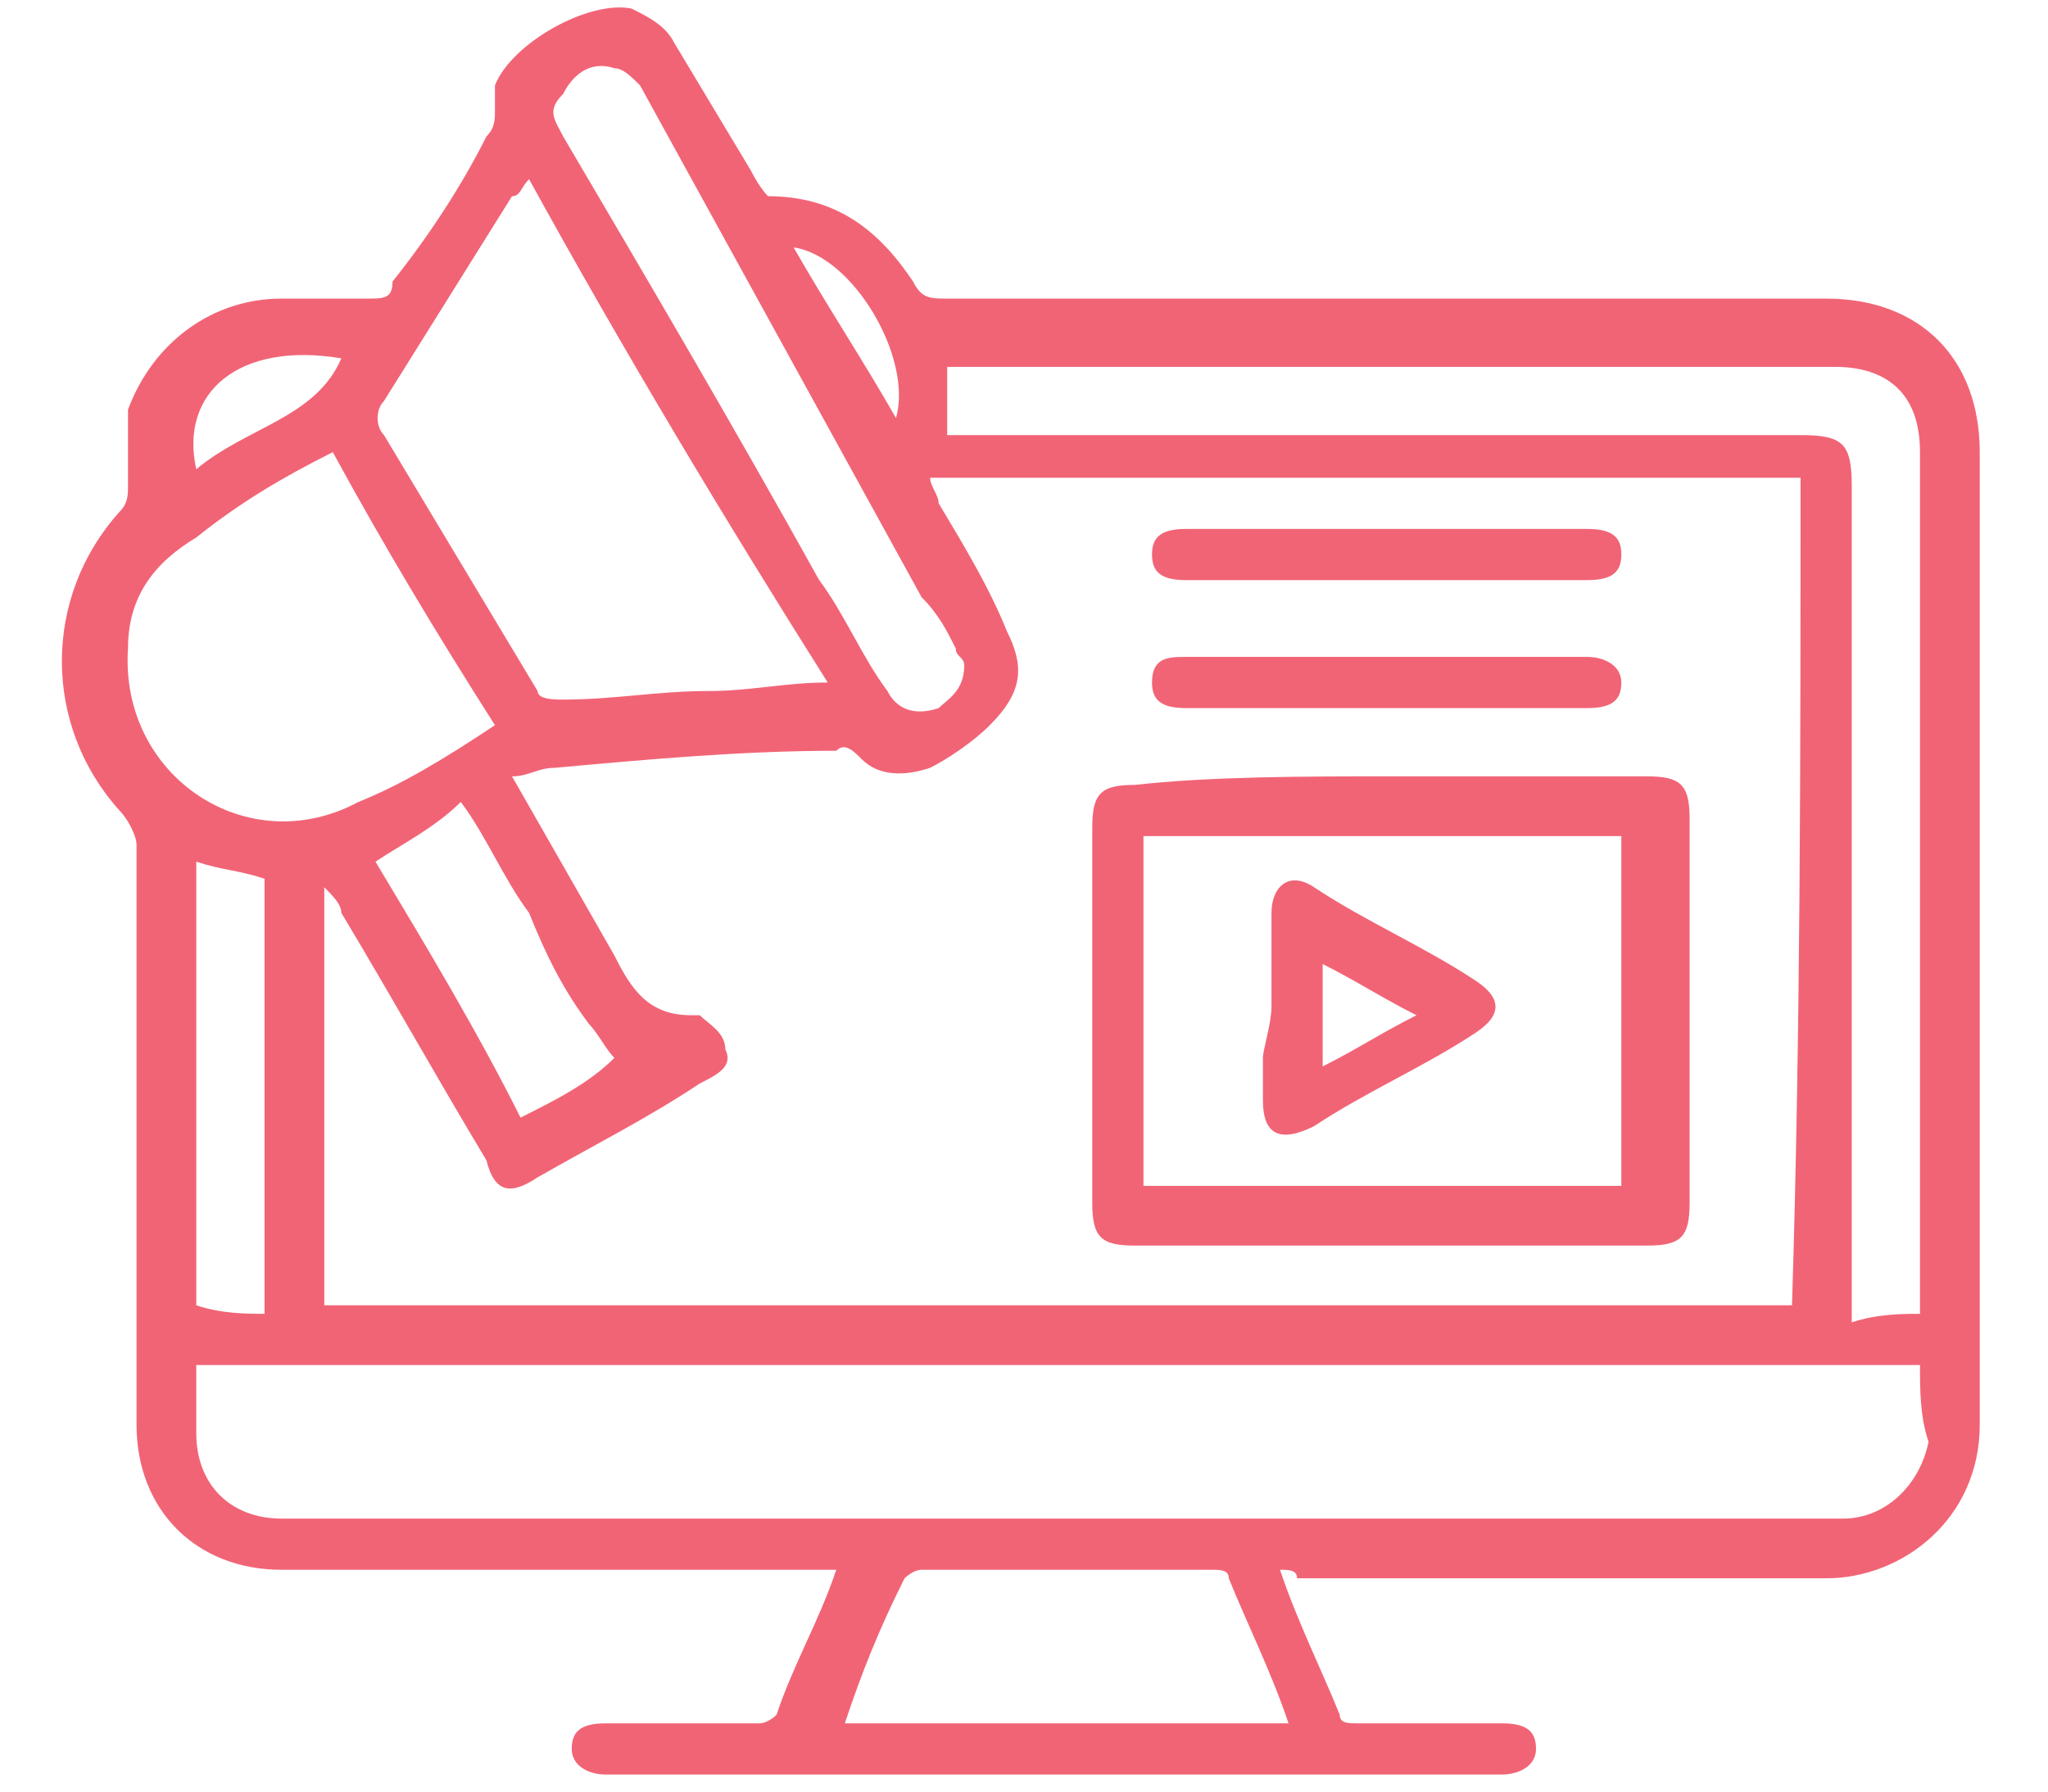 <?xml version="1.0" encoding="utf-8"?>
<!-- Generator: Adobe Illustrator 25.2.1, SVG Export Plug-In . SVG Version: 6.00 Build 0)  -->
<svg version="1.1" id="Layer_1" xmlns="http://www.w3.org/2000/svg" xmlns:xlink="http://www.w3.org/1999/xlink" x="0px" y="0px" width="24" height="21"
	 viewBox="0 0 24 21" style="enable-background:new 0 0 24 21;" xml:space="preserve">
<style type="text/css">
	.st0{fill:#F16476;}
</style>
<g>
	<g>
		<path class="st0" d="M15,18.4c0.2,0.6,0.5,1.2,0.7,1.7c0,0.1,0.1,0.1,0.2,0.1c0.6,0,1.2,0,1.7,0c0.3,0,0.4,0.1,0.4,0.3
			c0,0.2-0.2,0.3-0.4,0.3c-3.5,0-7,0-10.5,0c-0.2,0-0.4-0.1-0.4-0.3c0-0.2,0.1-0.3,0.4-0.3c0.6,0,1.2,0,1.8,0c0.1,0,0.2-0.1,0.2-0.1
			c0.2-0.6,0.5-1.1,0.7-1.7c-0.1,0-0.2,0-0.2,0c-2.1,0-4.2,0-6.3,0c-1,0-1.7-0.7-1.7-1.7c0-2.3,0-4.5,0-6.8c0-0.1-0.1-0.3-0.2-0.4
			c-0.9-1-0.9-2.5,0-3.5c0.1-0.1,0.1-0.2,0.1-0.3c0-0.3,0-0.6,0-0.9C1.8,4,2.5,3.5,3.3,3.5c0.3,0,0.7,0,1,0c0.2,0,0.3,0,0.3-0.2
			C5,2.8,5.4,2.2,5.7,1.6c0.1-0.1,0.1-0.2,0.1-0.3c0-0.1,0-0.2,0-0.3C6,0.5,6.9,0,7.4,0.1c0.2,0.1,0.4,0.2,0.5,0.4
			c0.3,0.5,0.6,1,0.9,1.5C8.9,2.2,9,2.3,9,2.3c0.8,0,1.3,0.4,1.7,1c0.1,0.2,0.2,0.2,0.4,0.2c3.4,0,6.8,0,10.3,0
			c1.1,0,1.8,0.7,1.8,1.8c0,2.6,0,5.2,0,7.8c0,1.2,0,2.4,0,3.6c0,1.1-0.9,1.8-1.8,1.8c-2.1,0-4.1,0-6.2,0
			C15.2,18.4,15.1,18.4,15,18.4z M21.1,5.6c-3.4,0-6.8,0-10.2,0C10.9,5.7,11,5.8,11,5.9c0.3,0.5,0.6,1,0.8,1.5
			c0.2,0.4,0.2,0.7-0.2,1.1c-0.2,0.2-0.5,0.4-0.7,0.5c-0.3,0.1-0.6,0.1-0.8-0.1C10,8.8,9.9,8.7,9.8,8.8C8.7,8.8,7.6,8.9,6.5,9
			C6.3,9,6.2,9.1,6,9.1c0.4,0.7,0.8,1.4,1.2,2.1c0.2,0.4,0.4,0.7,0.9,0.7c0,0,0.1,0,0.1,0c0.1,0.1,0.3,0.2,0.3,0.4
			c0.1,0.2-0.1,0.3-0.3,0.4c-0.6,0.4-1.2,0.7-1.9,1.1c-0.3,0.2-0.5,0.2-0.6-0.2c-0.6-1-1.1-1.9-1.7-2.9c0-0.1-0.1-0.2-0.2-0.3
			c0,1.7,0,3.3,0,4.9c5.8,0,11.5,0,17.2,0C21.1,12.1,21.1,8.9,21.1,5.6z M22.5,16c-6.7,0-13.5,0-20.2,0c0,0.3,0,0.5,0,0.8
			c0,0.6,0.4,1,1,1c0.8,0,1.5,0,2.3,0c3.2,0,6.5,0,9.7,0c2.1,0,4.2,0,6.3,0c0.5,0,0.9-0.4,1-0.9C22.5,16.6,22.5,16.3,22.5,16z
			 M22.5,15.4c0-0.1,0-0.2,0-0.3c0-2.7,0-5.5,0-8.2c0-0.5,0-1.1,0-1.6c0-0.7-0.4-1-1-1c-3.4,0-6.7,0-10.1,0c-0.1,0-0.2,0-0.3,0
			c0,0.3,0,0.5,0,0.8c0.1,0,0.3,0,0.4,0c3.2,0,6.4,0,9.6,0c0.5,0,0.6,0.1,0.6,0.6c0,3.2,0,6.3,0,9.5c0,0.1,0,0.2,0,0.3
			C22,15.4,22.3,15.4,22.5,15.4z M6.2,2.1C6.1,2.2,6.1,2.3,6,2.3C5.5,3.1,5,3.9,4.5,4.7C4.4,4.8,4.4,5,4.5,5.1c0.6,1,1.2,2,1.8,3
			c0,0.1,0.2,0.1,0.3,0.1c0.6,0,1.1-0.1,1.7-0.1c0.5,0,0.9-0.1,1.4-0.1C8.5,6.1,7.3,4.1,6.2,2.1z M5.8,8.5C5.1,7.4,4.5,6.4,3.9,5.3
			c-0.6,0.3-1.1,0.6-1.6,1C1.8,6.6,1.5,7,1.5,7.6c-0.1,1.5,1.4,2.5,2.7,1.8C4.7,9.2,5.2,8.9,5.8,8.5z M11.3,7.8
			c0-0.1-0.1-0.1-0.1-0.2c-0.1-0.2-0.2-0.4-0.4-0.6C9.7,5,8.6,3,7.5,1C7.4,0.9,7.3,0.8,7.2,0.8C6.9,0.7,6.7,0.9,6.6,1.1
			c-0.2,0.2-0.1,0.3,0,0.5c1,1.7,2,3.4,3,5.2c0.3,0.4,0.5,0.9,0.8,1.3c0.1,0.2,0.3,0.3,0.6,0.2C11.1,8.2,11.3,8.1,11.3,7.8z
			 M9.9,20.2c1.7,0,3.4,0,5.2,0c-0.2-0.6-0.5-1.2-0.7-1.7c0-0.1-0.1-0.1-0.2-0.1c-1.1,0-2.3,0-3.4,0c-0.1,0-0.2,0.1-0.2,0.1
			C10.3,19.1,10.1,19.6,9.9,20.2z M4.4,10.1c0.6,1,1.2,2,1.7,3c0.4-0.2,0.8-0.4,1.1-0.7c-0.1-0.1-0.2-0.3-0.3-0.4
			c-0.3-0.4-0.5-0.8-0.7-1.3c-0.3-0.4-0.5-0.9-0.8-1.3C5.1,9.7,4.7,9.9,4.4,10.1z M3.1,15.4c0-1.7,0-3.4,0-5.1
			c-0.3-0.1-0.5-0.1-0.8-0.2c0,1.8,0,3.5,0,5.2C2.6,15.4,2.9,15.4,3.1,15.4z M4,4.2C2.8,4,2.1,4.6,2.3,5.5C2.9,5,3.7,4.9,4,4.2z
			 M9.3,2.9c0.4,0.7,0.8,1.3,1.2,2C10.7,4.2,10,3,9.3,2.9z"/>
		<path class="st0" d="M16.3,9.1c1,0,2,0,3,0c0.4,0,0.5,0.1,0.5,0.5c0,1.5,0,3,0,4.5c0,0.4-0.1,0.5-0.5,0.5c-2,0-4,0-6,0
			c-0.4,0-0.5-0.1-0.5-0.5c0-1.5,0-3,0-4.4c0-0.4,0.1-0.5,0.5-0.5C14.2,9.1,15.3,9.1,16.3,9.1z M13.4,13.9c1.9,0,3.8,0,5.6,0
			c0-1.4,0-2.7,0-4.1c-1.9,0-3.7,0-5.6,0C13.4,11.2,13.4,12.5,13.4,13.9z"/>
		<path class="st0" d="M16.3,6.2c0.8,0,1.6,0,2.3,0c0.3,0,0.4,0.1,0.4,0.3c0,0.2-0.1,0.3-0.4,0.3c-1.6,0-3.1,0-4.7,0
			c-0.3,0-0.4-0.1-0.4-0.3c0-0.2,0.1-0.3,0.4-0.3C14.7,6.2,15.5,6.2,16.3,6.2z"/>
		<path class="st0" d="M16.2,8.3c-0.8,0-1.6,0-2.3,0c-0.3,0-0.4-0.1-0.4-0.3c0-0.3,0.2-0.3,0.4-0.3c1.6,0,3.2,0,4.7,0
			c0.2,0,0.4,0.1,0.4,0.3c0,0.2-0.1,0.3-0.4,0.3C17.8,8.3,17,8.3,16.2,8.3L16.2,8.3z"/>
		<path class="st0" d="M14.9,11.8c0-0.4,0-0.7,0-1.1c0-0.3,0.2-0.5,0.5-0.3c0.6,0.4,1.3,0.7,1.9,1.1c0.3,0.2,0.3,0.4,0,0.6
			c-0.6,0.4-1.3,0.7-1.9,1.1c-0.4,0.2-0.6,0.1-0.6-0.3c0-0.2,0-0.4,0-0.5S14.9,12,14.9,11.8z M15.5,12.5c0.4-0.2,0.7-0.4,1.1-0.6
			c-0.4-0.2-0.7-0.4-1.1-0.6C15.5,11.6,15.5,12,15.5,12.5z"/>
	</g>
</g>
</svg>
